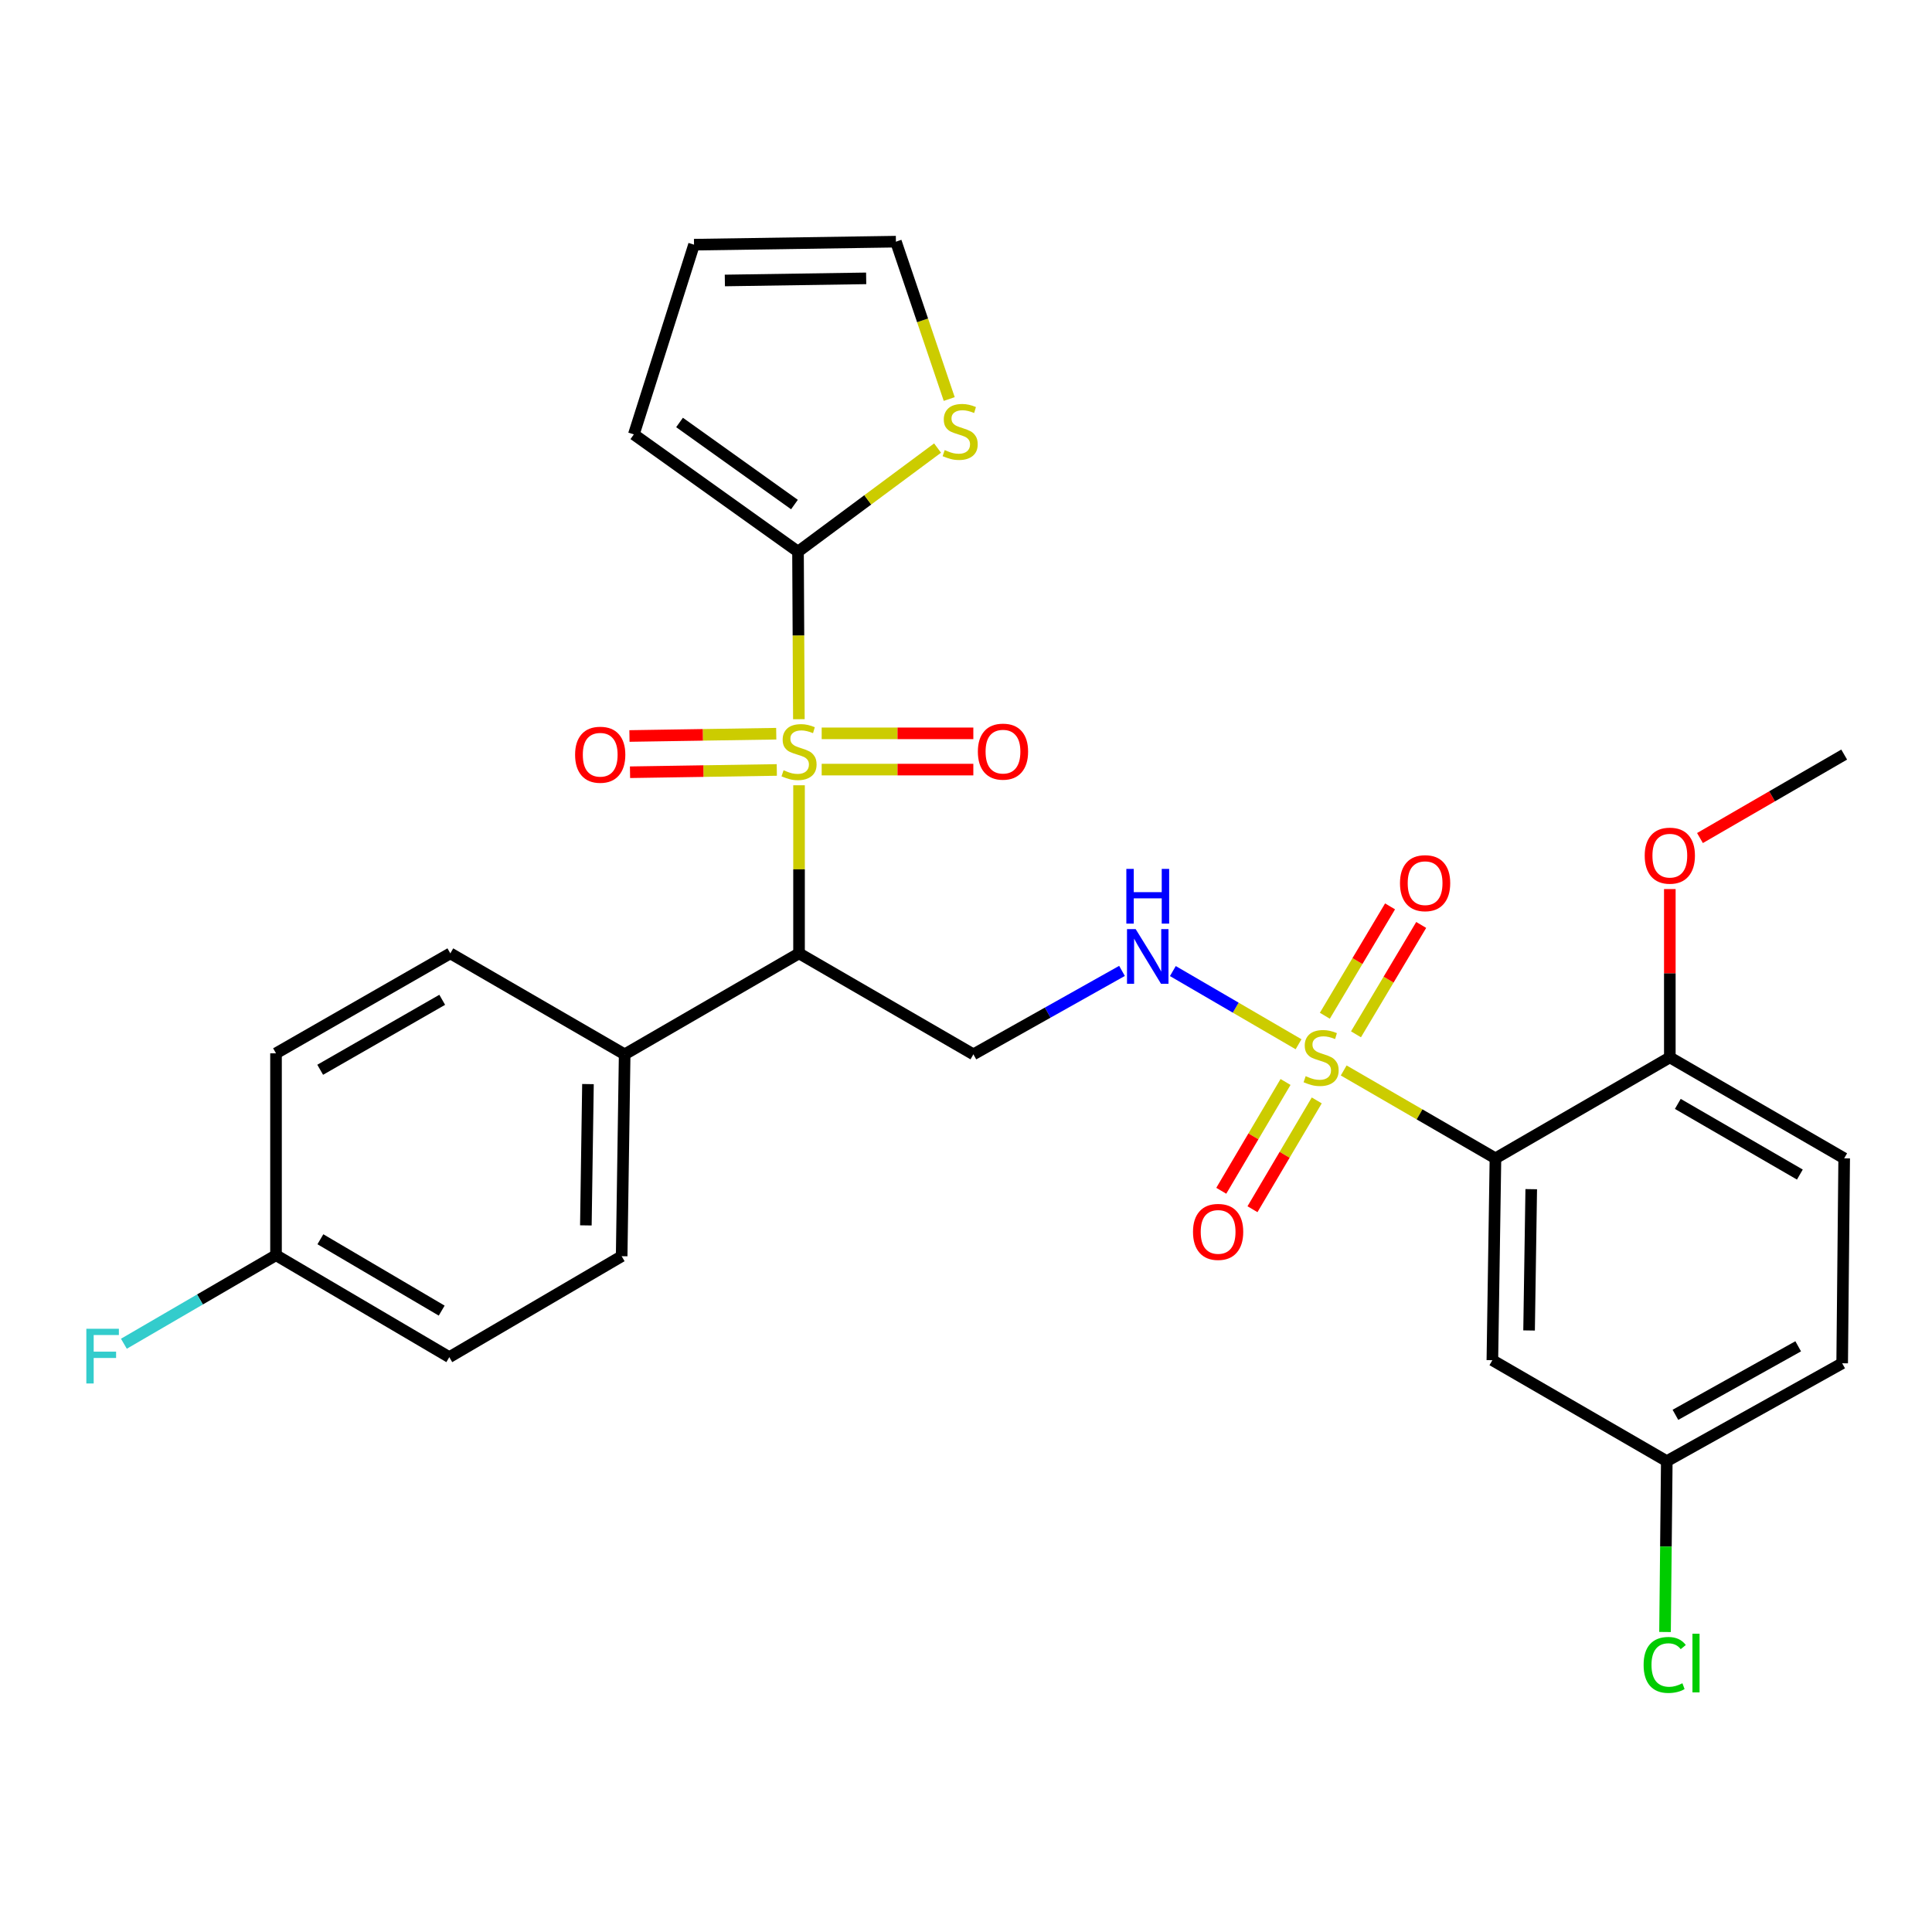 <?xml version='1.0' encoding='iso-8859-1'?>
<svg version='1.1' baseProfile='full'
              xmlns='http://www.w3.org/2000/svg'
                      xmlns:rdkit='http://www.rdkit.org/xml'
                      xmlns:xlink='http://www.w3.org/1999/xlink'
                  xml:space='preserve'
width='1000px' height='1000px' viewBox='0 0 1000 1000'>
<!-- END OF HEADER -->
<rect style='opacity:1.0;fill:#FFFFFF;stroke:none' width='1000' height='1000' x='0' y='0'> </rect>
<path class='bond-2' d='M 413.581,406.454 L 413.581,449.956' style='fill:none;fill-rule:evenodd;stroke:#CCCC00;stroke-width:6px;stroke-linecap:butt;stroke-linejoin:miter;stroke-opacity:1' />
<path class='bond-2' d='M 413.581,449.956 L 413.581,493.458' style='fill:none;fill-rule:evenodd;stroke:#000000;stroke-width:6px;stroke-linecap:butt;stroke-linejoin:miter;stroke-opacity:1' />
<path class='bond-3' d='M 413.495,372.256 L 413.272,328.892' style='fill:none;fill-rule:evenodd;stroke:#CCCC00;stroke-width:6px;stroke-linecap:butt;stroke-linejoin:miter;stroke-opacity:1' />
<path class='bond-3' d='M 413.272,328.892 L 413.049,285.529' style='fill:none;fill-rule:evenodd;stroke:#000000;stroke-width:6px;stroke-linecap:butt;stroke-linejoin:miter;stroke-opacity:1' />
<path class='bond-8' d='M 401.782,379.763 L 363.793,380.355' style='fill:none;fill-rule:evenodd;stroke:#CCCC00;stroke-width:6px;stroke-linecap:butt;stroke-linejoin:miter;stroke-opacity:1' />
<path class='bond-8' d='M 363.793,380.355 L 325.805,380.948' style='fill:none;fill-rule:evenodd;stroke:#FF0000;stroke-width:6px;stroke-linecap:butt;stroke-linejoin:miter;stroke-opacity:1' />
<path class='bond-8' d='M 402.074,398.525 L 364.086,399.117' style='fill:none;fill-rule:evenodd;stroke:#CCCC00;stroke-width:6px;stroke-linecap:butt;stroke-linejoin:miter;stroke-opacity:1' />
<path class='bond-8' d='M 364.086,399.117 L 326.097,399.71' style='fill:none;fill-rule:evenodd;stroke:#FF0000;stroke-width:6px;stroke-linecap:butt;stroke-linejoin:miter;stroke-opacity:1' />
<path class='bond-9' d='M 425.3,398.344 L 464.547,398.344' style='fill:none;fill-rule:evenodd;stroke:#CCCC00;stroke-width:6px;stroke-linecap:butt;stroke-linejoin:miter;stroke-opacity:1' />
<path class='bond-9' d='M 464.547,398.344 L 503.795,398.344' style='fill:none;fill-rule:evenodd;stroke:#FF0000;stroke-width:6px;stroke-linecap:butt;stroke-linejoin:miter;stroke-opacity:1' />
<path class='bond-9' d='M 425.3,379.58 L 464.547,379.58' style='fill:none;fill-rule:evenodd;stroke:#CCCC00;stroke-width:6px;stroke-linecap:butt;stroke-linejoin:miter;stroke-opacity:1' />
<path class='bond-9' d='M 464.547,379.58 L 503.795,379.58' style='fill:none;fill-rule:evenodd;stroke:#FF0000;stroke-width:6px;stroke-linecap:butt;stroke-linejoin:miter;stroke-opacity:1' />
<path class='bond-0' d='M 672.132,540.503 L 639.601,521.562' style='fill:none;fill-rule:evenodd;stroke:#CCCC00;stroke-width:6px;stroke-linecap:butt;stroke-linejoin:miter;stroke-opacity:1' />
<path class='bond-0' d='M 639.601,521.562 L 607.071,502.621' style='fill:none;fill-rule:evenodd;stroke:#0000FF;stroke-width:6px;stroke-linecap:butt;stroke-linejoin:miter;stroke-opacity:1' />
<path class='bond-1' d='M 695.495,554.068 L 734.769,576.809' style='fill:none;fill-rule:evenodd;stroke:#CCCC00;stroke-width:6px;stroke-linecap:butt;stroke-linejoin:miter;stroke-opacity:1' />
<path class='bond-1' d='M 734.769,576.809 L 774.043,599.549' style='fill:none;fill-rule:evenodd;stroke:#000000;stroke-width:6px;stroke-linecap:butt;stroke-linejoin:miter;stroke-opacity:1' />
<path class='bond-10' d='M 701.853,535.359 L 718.732,507.055' style='fill:none;fill-rule:evenodd;stroke:#CCCC00;stroke-width:6px;stroke-linecap:butt;stroke-linejoin:miter;stroke-opacity:1' />
<path class='bond-10' d='M 718.732,507.055 L 735.611,478.75' style='fill:none;fill-rule:evenodd;stroke:#FF0000;stroke-width:6px;stroke-linecap:butt;stroke-linejoin:miter;stroke-opacity:1' />
<path class='bond-10' d='M 685.737,525.749 L 702.615,497.444' style='fill:none;fill-rule:evenodd;stroke:#CCCC00;stroke-width:6px;stroke-linecap:butt;stroke-linejoin:miter;stroke-opacity:1' />
<path class='bond-10' d='M 702.615,497.444 L 719.494,469.139' style='fill:none;fill-rule:evenodd;stroke:#FF0000;stroke-width:6px;stroke-linecap:butt;stroke-linejoin:miter;stroke-opacity:1' />
<path class='bond-11' d='M 665.392,560.03 L 648.759,588.186' style='fill:none;fill-rule:evenodd;stroke:#CCCC00;stroke-width:6px;stroke-linecap:butt;stroke-linejoin:miter;stroke-opacity:1' />
<path class='bond-11' d='M 648.759,588.186 L 632.126,616.343' style='fill:none;fill-rule:evenodd;stroke:#FF0000;stroke-width:6px;stroke-linecap:butt;stroke-linejoin:miter;stroke-opacity:1' />
<path class='bond-11' d='M 681.548,569.574 L 664.915,597.73' style='fill:none;fill-rule:evenodd;stroke:#CCCC00;stroke-width:6px;stroke-linecap:butt;stroke-linejoin:miter;stroke-opacity:1' />
<path class='bond-11' d='M 664.915,597.73 L 648.282,625.887' style='fill:none;fill-rule:evenodd;stroke:#FF0000;stroke-width:6px;stroke-linecap:butt;stroke-linejoin:miter;stroke-opacity:1' />
<path class='bond-6' d='M 774.043,599.549 L 772.448,704.035' style='fill:none;fill-rule:evenodd;stroke:#000000;stroke-width:6px;stroke-linecap:butt;stroke-linejoin:miter;stroke-opacity:1' />
<path class='bond-6' d='M 792.566,615.509 L 791.45,688.649' style='fill:none;fill-rule:evenodd;stroke:#000000;stroke-width:6px;stroke-linecap:butt;stroke-linejoin:miter;stroke-opacity:1' />
<path class='bond-13' d='M 774.043,599.549 L 864.3,547.301' style='fill:none;fill-rule:evenodd;stroke:#000000;stroke-width:6px;stroke-linecap:butt;stroke-linejoin:miter;stroke-opacity:1' />
<path class='bond-5' d='M 413.581,493.458 L 503.827,545.727' style='fill:none;fill-rule:evenodd;stroke:#000000;stroke-width:6px;stroke-linecap:butt;stroke-linejoin:miter;stroke-opacity:1' />
<path class='bond-12' d='M 413.581,493.458 L 323.325,545.727' style='fill:none;fill-rule:evenodd;stroke:#000000;stroke-width:6px;stroke-linecap:butt;stroke-linejoin:miter;stroke-opacity:1' />
<path class='bond-7' d='M 413.049,285.529 L 449.167,258.724' style='fill:none;fill-rule:evenodd;stroke:#000000;stroke-width:6px;stroke-linecap:butt;stroke-linejoin:miter;stroke-opacity:1' />
<path class='bond-7' d='M 449.167,258.724 L 485.285,231.92' style='fill:none;fill-rule:evenodd;stroke:#CCCC00;stroke-width:6px;stroke-linecap:butt;stroke-linejoin:miter;stroke-opacity:1' />
<path class='bond-14' d='M 413.049,285.529 L 328.078,224.837' style='fill:none;fill-rule:evenodd;stroke:#000000;stroke-width:6px;stroke-linecap:butt;stroke-linejoin:miter;stroke-opacity:1' />
<path class='bond-14' d='M 411.21,261.156 L 351.73,218.671' style='fill:none;fill-rule:evenodd;stroke:#000000;stroke-width:6px;stroke-linecap:butt;stroke-linejoin:miter;stroke-opacity:1' />
<path class='bond-4' d='M 580.745,502.537 L 542.286,524.132' style='fill:none;fill-rule:evenodd;stroke:#0000FF;stroke-width:6px;stroke-linecap:butt;stroke-linejoin:miter;stroke-opacity:1' />
<path class='bond-4' d='M 542.286,524.132 L 503.827,545.727' style='fill:none;fill-rule:evenodd;stroke:#000000;stroke-width:6px;stroke-linecap:butt;stroke-linejoin:miter;stroke-opacity:1' />
<path class='bond-20' d='M 772.448,704.035 L 862.725,756.294' style='fill:none;fill-rule:evenodd;stroke:#000000;stroke-width:6px;stroke-linecap:butt;stroke-linejoin:miter;stroke-opacity:1' />
<path class='bond-15' d='M 491.317,206.531 L 477.52,165.807' style='fill:none;fill-rule:evenodd;stroke:#CCCC00;stroke-width:6px;stroke-linecap:butt;stroke-linejoin:miter;stroke-opacity:1' />
<path class='bond-15' d='M 477.52,165.807 L 463.724,125.084' style='fill:none;fill-rule:evenodd;stroke:#000000;stroke-width:6px;stroke-linecap:butt;stroke-linejoin:miter;stroke-opacity:1' />
<path class='bond-17' d='M 323.325,545.727 L 321.772,650.213' style='fill:none;fill-rule:evenodd;stroke:#000000;stroke-width:6px;stroke-linecap:butt;stroke-linejoin:miter;stroke-opacity:1' />
<path class='bond-17' d='M 304.33,561.121 L 303.242,634.261' style='fill:none;fill-rule:evenodd;stroke:#000000;stroke-width:6px;stroke-linecap:butt;stroke-linejoin:miter;stroke-opacity:1' />
<path class='bond-18' d='M 323.325,545.727 L 233.089,493.458' style='fill:none;fill-rule:evenodd;stroke:#000000;stroke-width:6px;stroke-linecap:butt;stroke-linejoin:miter;stroke-opacity:1' />
<path class='bond-19' d='M 864.3,547.301 L 954.545,599.549' style='fill:none;fill-rule:evenodd;stroke:#000000;stroke-width:6px;stroke-linecap:butt;stroke-linejoin:miter;stroke-opacity:1' />
<path class='bond-19' d='M 868.435,571.377 L 931.607,607.951' style='fill:none;fill-rule:evenodd;stroke:#000000;stroke-width:6px;stroke-linecap:butt;stroke-linejoin:miter;stroke-opacity:1' />
<path class='bond-27' d='M 864.3,547.301 L 864.3,503.739' style='fill:none;fill-rule:evenodd;stroke:#000000;stroke-width:6px;stroke-linecap:butt;stroke-linejoin:miter;stroke-opacity:1' />
<path class='bond-27' d='M 864.3,503.739 L 864.3,460.177' style='fill:none;fill-rule:evenodd;stroke:#FF0000;stroke-width:6px;stroke-linecap:butt;stroke-linejoin:miter;stroke-opacity:1' />
<path class='bond-16' d='M 328.078,224.837 L 359.227,126.647' style='fill:none;fill-rule:evenodd;stroke:#000000;stroke-width:6px;stroke-linecap:butt;stroke-linejoin:miter;stroke-opacity:1' />
<path class='bond-29' d='M 463.724,125.084 L 359.227,126.647' style='fill:none;fill-rule:evenodd;stroke:#000000;stroke-width:6px;stroke-linecap:butt;stroke-linejoin:miter;stroke-opacity:1' />
<path class='bond-29' d='M 448.33,144.08 L 375.182,145.175' style='fill:none;fill-rule:evenodd;stroke:#000000;stroke-width:6px;stroke-linecap:butt;stroke-linejoin:miter;stroke-opacity:1' />
<path class='bond-23' d='M 321.772,650.213 L 232.558,702.461' style='fill:none;fill-rule:evenodd;stroke:#000000;stroke-width:6px;stroke-linecap:butt;stroke-linejoin:miter;stroke-opacity:1' />
<path class='bond-24' d='M 233.089,493.458 L 142.864,545.195' style='fill:none;fill-rule:evenodd;stroke:#000000;stroke-width:6px;stroke-linecap:butt;stroke-linejoin:miter;stroke-opacity:1' />
<path class='bond-24' d='M 228.89,517.497 L 165.732,553.713' style='fill:none;fill-rule:evenodd;stroke:#000000;stroke-width:6px;stroke-linecap:butt;stroke-linejoin:miter;stroke-opacity:1' />
<path class='bond-22' d='M 954.545,599.549 L 953.503,705.63' style='fill:none;fill-rule:evenodd;stroke:#000000;stroke-width:6px;stroke-linecap:butt;stroke-linejoin:miter;stroke-opacity:1' />
<path class='bond-25' d='M 862.725,756.294 L 862.271,800.506' style='fill:none;fill-rule:evenodd;stroke:#000000;stroke-width:6px;stroke-linecap:butt;stroke-linejoin:miter;stroke-opacity:1' />
<path class='bond-25' d='M 862.271,800.506 L 861.817,844.718' style='fill:none;fill-rule:evenodd;stroke:#00CC00;stroke-width:6px;stroke-linecap:butt;stroke-linejoin:miter;stroke-opacity:1' />
<path class='bond-31' d='M 862.725,756.294 L 953.503,705.63' style='fill:none;fill-rule:evenodd;stroke:#000000;stroke-width:6px;stroke-linecap:butt;stroke-linejoin:miter;stroke-opacity:1' />
<path class='bond-31' d='M 867.197,732.309 L 930.742,696.845' style='fill:none;fill-rule:evenodd;stroke:#000000;stroke-width:6px;stroke-linecap:butt;stroke-linejoin:miter;stroke-opacity:1' />
<path class='bond-21' d='M 142.864,649.692 L 142.864,545.195' style='fill:none;fill-rule:evenodd;stroke:#000000;stroke-width:6px;stroke-linecap:butt;stroke-linejoin:miter;stroke-opacity:1' />
<path class='bond-26' d='M 142.864,649.692 L 103.495,672.605' style='fill:none;fill-rule:evenodd;stroke:#000000;stroke-width:6px;stroke-linecap:butt;stroke-linejoin:miter;stroke-opacity:1' />
<path class='bond-26' d='M 103.495,672.605 L 64.125,695.518' style='fill:none;fill-rule:evenodd;stroke:#33CCCC;stroke-width:6px;stroke-linecap:butt;stroke-linejoin:miter;stroke-opacity:1' />
<path class='bond-30' d='M 142.864,649.692 L 232.558,702.461' style='fill:none;fill-rule:evenodd;stroke:#000000;stroke-width:6px;stroke-linecap:butt;stroke-linejoin:miter;stroke-opacity:1' />
<path class='bond-30' d='M 165.833,641.434 L 228.619,678.373' style='fill:none;fill-rule:evenodd;stroke:#000000;stroke-width:6px;stroke-linecap:butt;stroke-linejoin:miter;stroke-opacity:1' />
<path class='bond-28' d='M 879.906,433.771 L 917.226,412.169' style='fill:none;fill-rule:evenodd;stroke:#FF0000;stroke-width:6px;stroke-linecap:butt;stroke-linejoin:miter;stroke-opacity:1' />
<path class='bond-28' d='M 917.226,412.169 L 954.545,390.567' style='fill:none;fill-rule:evenodd;stroke:#000000;stroke-width:6px;stroke-linecap:butt;stroke-linejoin:miter;stroke-opacity:1' />
<path  class='atom-0' d='M 405.581 398.682
Q 405.901 398.802, 407.221 399.362
Q 408.541 399.922, 409.981 400.282
Q 411.461 400.602, 412.901 400.602
Q 415.581 400.602, 417.141 399.322
Q 418.701 398.002, 418.701 395.722
Q 418.701 394.162, 417.901 393.202
Q 417.141 392.242, 415.941 391.722
Q 414.741 391.202, 412.741 390.602
Q 410.221 389.842, 408.701 389.122
Q 407.221 388.402, 406.141 386.882
Q 405.101 385.362, 405.101 382.802
Q 405.101 379.242, 407.501 377.042
Q 409.941 374.842, 414.741 374.842
Q 418.021 374.842, 421.741 376.402
L 420.821 379.482
Q 417.421 378.082, 414.861 378.082
Q 412.101 378.082, 410.581 379.242
Q 409.061 380.362, 409.101 382.322
Q 409.101 383.842, 409.861 384.762
Q 410.661 385.682, 411.781 386.202
Q 412.941 386.722, 414.861 387.322
Q 417.421 388.122, 418.941 388.922
Q 420.461 389.722, 421.541 391.362
Q 422.661 392.962, 422.661 395.722
Q 422.661 399.642, 420.021 401.762
Q 417.421 403.842, 413.061 403.842
Q 410.541 403.842, 408.621 403.282
Q 406.741 402.762, 404.501 401.842
L 405.581 398.682
' fill='#CCCC00'/>
<path  class='atom-1' d='M 675.808 557.021
Q 676.128 557.141, 677.448 557.701
Q 678.768 558.261, 680.208 558.621
Q 681.688 558.941, 683.128 558.941
Q 685.808 558.941, 687.368 557.661
Q 688.928 556.341, 688.928 554.061
Q 688.928 552.501, 688.128 551.541
Q 687.368 550.581, 686.168 550.061
Q 684.968 549.541, 682.968 548.941
Q 680.448 548.181, 678.928 547.461
Q 677.448 546.741, 676.368 545.221
Q 675.328 543.701, 675.328 541.141
Q 675.328 537.581, 677.728 535.381
Q 680.168 533.181, 684.968 533.181
Q 688.248 533.181, 691.968 534.741
L 691.048 537.821
Q 687.648 536.421, 685.088 536.421
Q 682.328 536.421, 680.808 537.581
Q 679.288 538.701, 679.328 540.661
Q 679.328 542.181, 680.088 543.101
Q 680.888 544.021, 682.008 544.541
Q 683.168 545.061, 685.088 545.661
Q 687.648 546.461, 689.168 547.261
Q 690.688 548.061, 691.768 549.701
Q 692.888 551.301, 692.888 554.061
Q 692.888 557.981, 690.248 560.101
Q 687.648 562.181, 683.288 562.181
Q 680.768 562.181, 678.848 561.621
Q 676.968 561.101, 674.728 560.181
L 675.808 557.021
' fill='#CCCC00'/>
<path  class='atom-5' d='M 587.813 480.893
L 597.093 495.893
Q 598.013 497.373, 599.493 500.053
Q 600.973 502.733, 601.053 502.893
L 601.053 480.893
L 604.813 480.893
L 604.813 509.213
L 600.933 509.213
L 590.973 492.813
Q 589.813 490.893, 588.573 488.693
Q 587.373 486.493, 587.013 485.813
L 587.013 509.213
L 583.333 509.213
L 583.333 480.893
L 587.813 480.893
' fill='#0000FF'/>
<path  class='atom-5' d='M 582.993 449.741
L 586.833 449.741
L 586.833 461.781
L 601.313 461.781
L 601.313 449.741
L 605.153 449.741
L 605.153 478.061
L 601.313 478.061
L 601.313 464.981
L 586.833 464.981
L 586.833 478.061
L 582.993 478.061
L 582.993 449.741
' fill='#0000FF'/>
<path  class='atom-8' d='M 488.978 232.962
Q 489.298 233.082, 490.618 233.642
Q 491.938 234.202, 493.378 234.562
Q 494.858 234.882, 496.298 234.882
Q 498.978 234.882, 500.538 233.602
Q 502.098 232.282, 502.098 230.002
Q 502.098 228.442, 501.298 227.482
Q 500.538 226.522, 499.338 226.002
Q 498.138 225.482, 496.138 224.882
Q 493.618 224.122, 492.098 223.402
Q 490.618 222.682, 489.538 221.162
Q 488.498 219.642, 488.498 217.082
Q 488.498 213.522, 490.898 211.322
Q 493.338 209.122, 498.138 209.122
Q 501.418 209.122, 505.138 210.682
L 504.218 213.762
Q 500.818 212.362, 498.258 212.362
Q 495.498 212.362, 493.978 213.522
Q 492.458 214.642, 492.498 216.602
Q 492.498 218.122, 493.258 219.042
Q 494.058 219.962, 495.178 220.482
Q 496.338 221.002, 498.258 221.602
Q 500.818 222.402, 502.338 223.202
Q 503.858 224.002, 504.938 225.642
Q 506.058 227.242, 506.058 230.002
Q 506.058 233.922, 503.418 236.042
Q 500.818 238.122, 496.458 238.122
Q 493.938 238.122, 492.018 237.562
Q 490.138 237.042, 487.898 236.122
L 488.978 232.962
' fill='#CCCC00'/>
<path  class='atom-9' d='M 297.669 390.647
Q 297.669 383.847, 301.029 380.047
Q 304.389 376.247, 310.669 376.247
Q 316.949 376.247, 320.309 380.047
Q 323.669 383.847, 323.669 390.647
Q 323.669 397.527, 320.269 401.447
Q 316.869 405.327, 310.669 405.327
Q 304.429 405.327, 301.029 401.447
Q 297.669 397.567, 297.669 390.647
M 310.669 402.127
Q 314.989 402.127, 317.309 399.247
Q 319.669 396.327, 319.669 390.647
Q 319.669 385.087, 317.309 382.287
Q 314.989 379.447, 310.669 379.447
Q 306.349 379.447, 303.989 382.247
Q 301.669 385.047, 301.669 390.647
Q 301.669 396.367, 303.989 399.247
Q 306.349 402.127, 310.669 402.127
' fill='#FF0000'/>
<path  class='atom-10' d='M 506.141 389.042
Q 506.141 382.242, 509.501 378.442
Q 512.861 374.642, 519.141 374.642
Q 525.421 374.642, 528.781 378.442
Q 532.141 382.242, 532.141 389.042
Q 532.141 395.922, 528.741 399.842
Q 525.341 403.722, 519.141 403.722
Q 512.901 403.722, 509.501 399.842
Q 506.141 395.962, 506.141 389.042
M 519.141 400.522
Q 523.461 400.522, 525.781 397.642
Q 528.141 394.722, 528.141 389.042
Q 528.141 383.482, 525.781 380.682
Q 523.461 377.842, 519.141 377.842
Q 514.821 377.842, 512.461 380.642
Q 510.141 383.442, 510.141 389.042
Q 510.141 394.762, 512.461 397.642
Q 514.821 400.522, 519.141 400.522
' fill='#FF0000'/>
<path  class='atom-11' d='M 724.63 457.125
Q 724.63 450.325, 727.99 446.525
Q 731.35 442.725, 737.63 442.725
Q 743.91 442.725, 747.27 446.525
Q 750.63 450.325, 750.63 457.125
Q 750.63 464.005, 747.23 467.925
Q 743.83 471.805, 737.63 471.805
Q 731.39 471.805, 727.99 467.925
Q 724.63 464.045, 724.63 457.125
M 737.63 468.605
Q 741.95 468.605, 744.27 465.725
Q 746.63 462.805, 746.63 457.125
Q 746.63 451.565, 744.27 448.765
Q 741.95 445.925, 737.63 445.925
Q 733.31 445.925, 730.95 448.725
Q 728.63 451.525, 728.63 457.125
Q 728.63 462.845, 730.95 465.725
Q 733.31 468.605, 737.63 468.605
' fill='#FF0000'/>
<path  class='atom-12' d='M 617.496 637.627
Q 617.496 630.827, 620.856 627.027
Q 624.216 623.227, 630.496 623.227
Q 636.776 623.227, 640.136 627.027
Q 643.496 630.827, 643.496 637.627
Q 643.496 644.507, 640.096 648.427
Q 636.696 652.307, 630.496 652.307
Q 624.256 652.307, 620.856 648.427
Q 617.496 644.547, 617.496 637.627
M 630.496 649.107
Q 634.816 649.107, 637.136 646.227
Q 639.496 643.307, 639.496 637.627
Q 639.496 632.067, 637.136 629.267
Q 634.816 626.427, 630.496 626.427
Q 626.176 626.427, 623.816 629.227
Q 621.496 632.027, 621.496 637.627
Q 621.496 643.347, 623.816 646.227
Q 626.176 649.107, 630.496 649.107
' fill='#FF0000'/>
<path  class='atom-26' d='M 850.732 861.77
Q 850.732 854.73, 854.012 851.05
Q 857.332 847.33, 863.612 847.33
Q 869.452 847.33, 872.572 851.45
L 869.932 853.61
Q 867.652 850.61, 863.612 850.61
Q 859.332 850.61, 857.052 853.49
Q 854.812 856.33, 854.812 861.77
Q 854.812 867.37, 857.132 870.25
Q 859.492 873.13, 864.052 873.13
Q 867.172 873.13, 870.812 871.25
L 871.932 874.25
Q 870.452 875.21, 868.212 875.77
Q 865.972 876.33, 863.492 876.33
Q 857.332 876.33, 854.012 872.57
Q 850.732 868.81, 850.732 861.77
' fill='#00CC00'/>
<path  class='atom-26' d='M 876.012 845.61
L 879.692 845.61
L 879.692 875.97
L 876.012 875.97
L 876.012 845.61
' fill='#00CC00'/>
<path  class='atom-27' d='M 44.689 687.769
L 61.529 687.769
L 61.529 691.009
L 48.489 691.009
L 48.489 699.609
L 60.089 699.609
L 60.089 702.889
L 48.489 702.889
L 48.489 716.089
L 44.689 716.089
L 44.689 687.769
' fill='#33CCCC'/>
<path  class='atom-28' d='M 851.3 442.885
Q 851.3 436.085, 854.66 432.285
Q 858.02 428.485, 864.3 428.485
Q 870.58 428.485, 873.94 432.285
Q 877.3 436.085, 877.3 442.885
Q 877.3 449.765, 873.9 453.685
Q 870.5 457.565, 864.3 457.565
Q 858.06 457.565, 854.66 453.685
Q 851.3 449.805, 851.3 442.885
M 864.3 454.365
Q 868.62 454.365, 870.94 451.485
Q 873.3 448.565, 873.3 442.885
Q 873.3 437.325, 870.94 434.525
Q 868.62 431.685, 864.3 431.685
Q 859.98 431.685, 857.62 434.485
Q 855.3 437.285, 855.3 442.885
Q 855.3 448.605, 857.62 451.485
Q 859.98 454.365, 864.3 454.365
' fill='#FF0000'/>
</svg>
